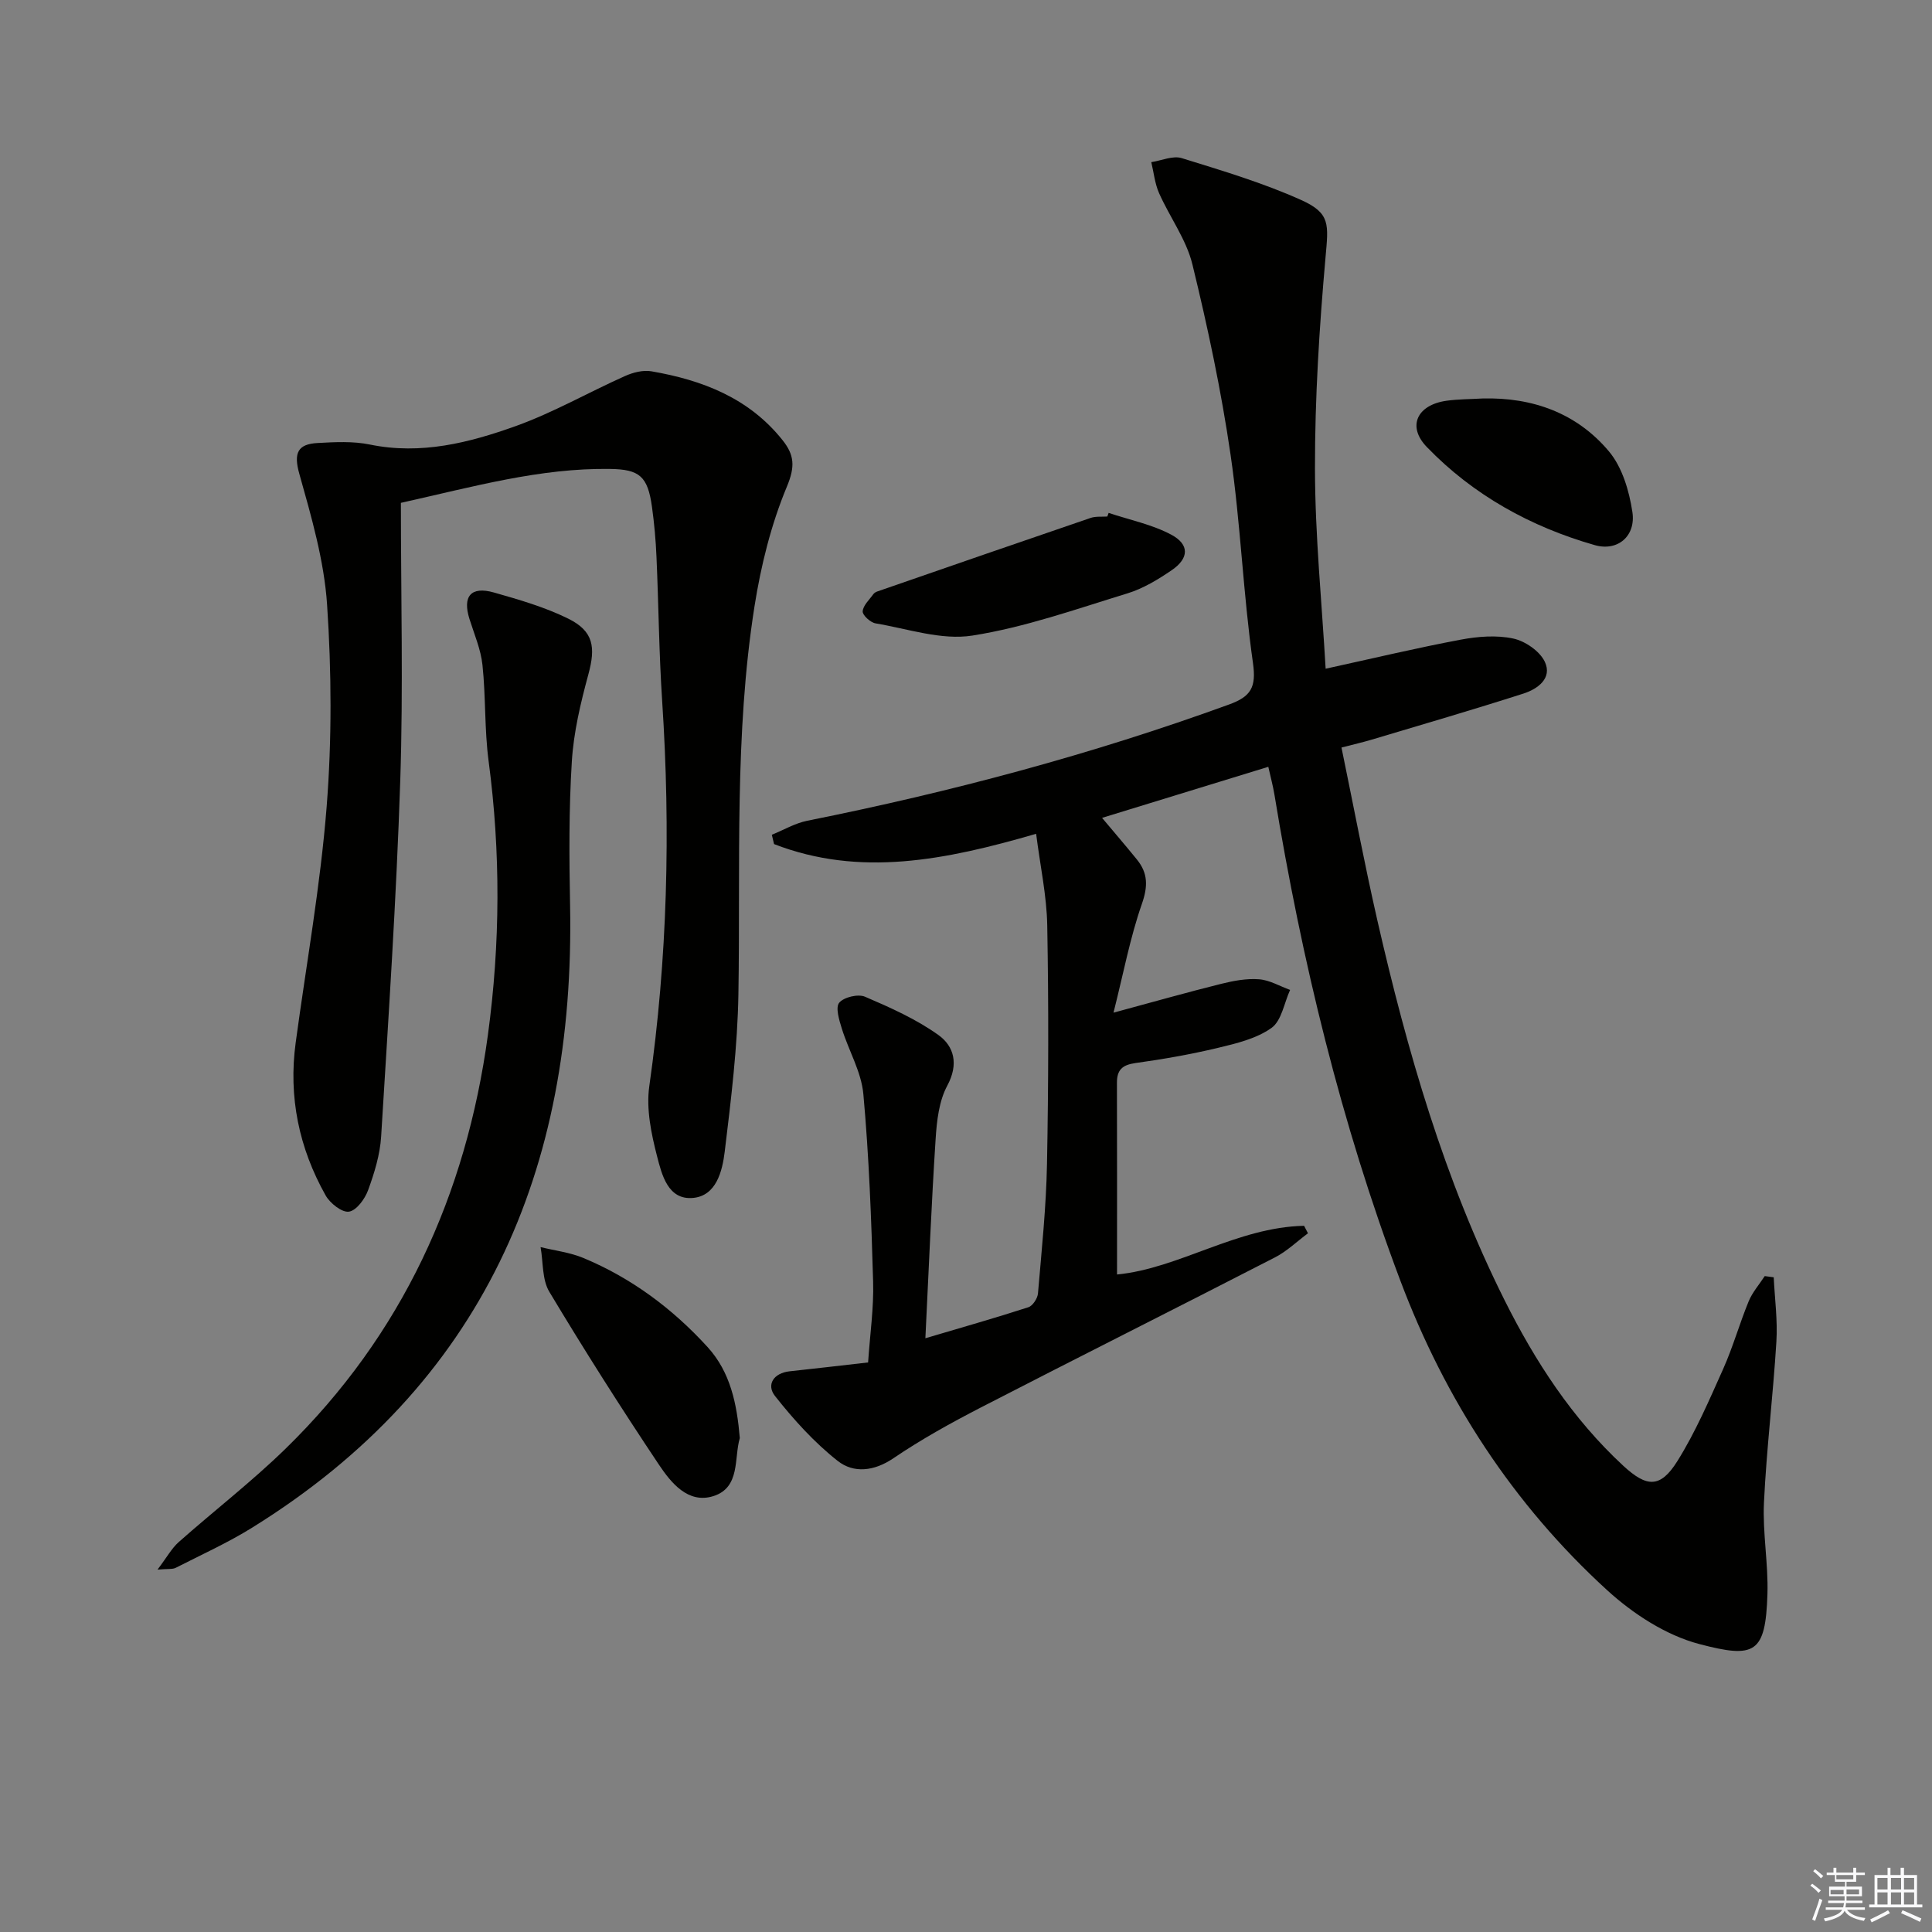 <svg enable-background="new 0 0 400 400" viewBox="0 0 400 400" xmlns="http://www.w3.org/2000/svg"><rect x="0" y="0" width="400" height="400" fill="#808080" stroke="none"/><g fill="#010100"><path d="m191.59 277.07c7.75-2.3 14.58-4.23 21.32-6.42.9-.29 1.9-1.82 1.99-2.85.76-8.94 1.7-17.88 1.87-26.84.31-16.45.35-32.91.05-49.36-.11-6.17-1.46-12.32-2.3-18.97-18.8 5.46-36.48 9.02-54.26 2.13-.15-.64-.31-1.29-.46-1.93 2.44-.99 4.79-2.39 7.32-2.9 29.68-5.94 58.84-13.7 87.31-24.06 4.57-1.66 5.7-3.55 4.98-8.62-2.03-14.29-2.55-28.79-4.63-43.07-1.93-13.26-4.73-26.44-7.91-39.46-1.26-5.16-4.7-9.77-6.9-14.74-.88-1.99-1.09-4.27-1.61-6.41 2.12-.32 4.47-1.4 6.31-.83 8.36 2.59 16.82 5.11 24.77 8.69 6.07 2.74 5.59 5.08 5 11.8-1.29 14.54-2.21 29.17-2.19 43.77.02 13.91 1.43 27.82 2.21 41.45 9.89-2.16 18.87-4.31 27.94-6.01 3.55-.67 7.42-.98 10.89-.24 2.48.53 5.51 2.61 6.55 4.82 1.6 3.41-1.49 5.63-4.41 6.57-10.41 3.34-20.91 6.4-31.38 9.53-1.88.56-3.8 1-6.31 1.65 2.49 12.07 4.73 23.94 7.41 35.71 6.19 27.09 13.86 53.71 26.34 78.68 6.36 12.72 14.04 24.55 24.59 34.31 4.85 4.48 7.66 4.69 11.2-.96 3.76-6.01 6.59-12.62 9.5-19.12 2.02-4.53 3.37-9.36 5.26-13.96.77-1.88 2.2-3.49 3.33-5.23.62.08 1.24.17 1.86.25.21 4.45.83 8.92.55 13.35-.68 11.1-2.04 22.17-2.57 33.28-.3 6.28.91 12.62.72 18.92-.38 12.36-2.59 13.41-14.08 10.39-6.91-1.81-13.75-6.26-19.12-11.17-19.46-17.78-33.51-39.39-42.82-64.12-12.28-32.6-20.4-66.26-26.05-100.57-.29-1.78-.77-3.52-1.27-5.77-11.98 3.68-23.62 7.25-34.42 10.57 2.4 2.86 4.86 5.72 7.23 8.64 2.29 2.83 2.28 5.55 1.01 9.19-2.43 6.95-3.79 14.26-5.87 22.5 8.38-2.26 15.29-4.23 22.27-5.96 2.56-.64 5.28-1.15 7.86-.95 2.19.16 4.29 1.43 6.43 2.2-1.23 2.7-1.76 6.38-3.85 7.87-3.11 2.22-7.25 3.21-11.09 4.13-5.64 1.35-11.37 2.35-17.12 3.15-2.67.38-3.8 1.41-3.79 4.07.04 13.13.02 26.25.02 39.7 12.83-1.24 24.85-9.8 38.73-10.08.27.52.53 1.03.8 1.55-2.27 1.68-4.35 3.72-6.83 4.99-20.25 10.42-40.61 20.62-60.85 31.05-6.2 3.2-12.35 6.6-18.11 10.51-4.04 2.75-8.27 3.18-11.58.57-4.86-3.83-9.13-8.56-12.98-13.44-1.81-2.3-.33-4.75 3.06-5.11 5.25-.56 10.49-1.18 16.22-1.83.4-5.91 1.2-11.34 1.04-16.74-.37-12.95-.85-25.91-2.02-38.81-.42-4.63-3.05-9.03-4.47-13.6-.54-1.74-1.34-4.35-.53-5.33.97-1.16 3.91-1.85 5.34-1.24 5.25 2.25 10.59 4.63 15.2 7.93 3.25 2.33 4.23 6.03 1.84 10.47-1.73 3.21-2.18 7.31-2.42 11.07-.88 13.56-1.42 27.14-2.12 41.24z"/><path d="m83 104.11c0 19.25.5 38.4-.13 57.5-.81 24.59-2.45 49.15-3.96 73.7-.23 3.74-1.39 7.52-2.69 11.08-.66 1.83-2.41 4.23-3.97 4.47-1.44.22-3.91-1.73-4.82-3.34-5.53-9.82-7.74-20.41-6.21-31.66 2.2-16.27 5.12-32.49 6.41-48.84 1.09-13.87 1.02-27.94.09-41.83-.61-9.14-3.26-18.23-5.76-27.13-1.21-4.31-.29-6.12 3.79-6.34 3.6-.2 7.35-.4 10.84.32 10.58 2.17 20.56-.37 30.23-3.84 7.76-2.79 15.02-6.97 22.59-10.35 1.65-.74 3.72-1.27 5.44-.98 10.55 1.82 20.19 5.51 27.16 14.25 2.46 3.08 2.64 5.47.91 9.62-3.27 7.84-5.38 16.36-6.71 24.8-4.19 26.59-2.89 53.46-3.33 80.25-.18 10.91-1.52 21.84-2.84 32.69-.49 3.99-1.74 9.1-6.56 9.54-5.18.47-6.46-4.81-7.44-8.62-1.21-4.69-2.28-9.83-1.61-14.52 3.78-26.48 4.42-53 2.67-79.65-.66-9.95-.74-19.94-1.18-29.91-.15-3.48-.46-6.96-.94-10.41-.88-6.28-2.55-7.74-8.68-7.82-14.45-.22-28.19 3.65-43.3 7.02z"/><path d="m32.61 324.97c1.94-2.55 2.92-4.39 4.38-5.69 7.34-6.51 15.15-12.53 22.16-19.37 24.1-23.53 37.36-52.47 41.87-85.67 2.56-18.9 2.65-37.75.14-56.68-.87-6.57-.57-13.28-1.27-19.88-.34-3.23-1.7-6.37-2.69-9.52-1.48-4.7.29-6.84 5.06-5.49 5.24 1.49 10.57 3.03 15.42 5.43 5.24 2.6 5.66 5.92 4.13 11.54-1.6 5.9-3.05 11.97-3.42 18.04-.62 9.92-.55 19.9-.36 29.85 1.04 54.69-18.01 99.09-65.82 128.75-5.05 3.14-10.52 5.61-15.83 8.32-.65.33-1.53.18-3.77.37z"/><path d="m153.17 297.74c-1.23 4.11.17 10.24-5.49 12.02-5.24 1.64-8.77-2.79-11.3-6.58-7.83-11.72-15.4-23.64-22.65-35.73-1.52-2.53-1.25-6.14-1.81-9.25 2.96.73 6.07 1.09 8.86 2.25 9.98 4.16 18.49 10.51 25.75 18.48 4.7 5.19 6.04 11.7 6.64 18.81z"/><path d="m229.53 106.19c4.34 1.45 8.96 2.38 12.95 4.5 3.82 2.03 3.71 4.9.14 7.34-2.85 1.95-5.95 3.83-9.22 4.83-10.61 3.25-21.2 7.02-32.09 8.73-6.4 1.01-13.37-1.41-20.04-2.53-1.06-.18-2.71-1.69-2.66-2.48.08-1.24 1.38-2.4 2.2-3.56.18-.25.51-.45.82-.56 14.72-5.1 29.43-10.2 44.17-15.23 1.06-.36 2.31-.21 3.46-.29.09-.26.18-.5.27-.75z"/><path d="m306.95 82.5c10.38-.27 19.52 3.04 26.16 10.95 2.76 3.28 4.2 8.19 4.86 12.56.75 4.95-3.02 8.22-7.8 6.85-13.25-3.79-25.15-10.35-34.77-20.32-4.14-4.29-1.99-8.72 4.09-9.57 2.46-.34 4.97-.32 7.46-.47z"/></g><path d="m374.8 390.4.4-.4c.7.5 1.3 1 1.8 1.4l-.5.5c-.5-.6-1.1-1.1-1.7-1.5zm1 7.3-.6-.3c.5-1.4 1.1-2.8 1.5-4.3.2.1.4.2.6.3-.5 1.3-1 2.8-1.5 4.3zm-.4-10.3.4-.4c.4.3 1 .8 1.7 1.4l-.5.5c-.4-.5-1-1-1.6-1.5zm2.5.3h1.7v-1h.6v1h3.5v-1h.6v1h1.8v.5h-1.8v1.4h-2v1h3.2v2h-3.2v.9h3.3v.5h-3.4c0 .3-.1.6-.1.9h4v.5h-3.7c.7.9 1.9 1.5 3.8 1.7-.1.2-.2.4-.3.6-2.1-.4-3.5-1.1-4-2.1-.4 1-1.8 1.7-4 2.2-.1-.2-.2-.4-.3-.6 2.1-.4 3.4-1 3.8-1.8h-3.4v-.5h3.6c.1-.3.1-.6.2-.9h-3.3v-.5h3.4c0-.3 0-.6 0-.9h-3.2v-2h3.3v-1h-2.1v-1.4h-1.7v-.5zm1.1 3.5v1h2.7c0-.3 0-.4 0-.4 0-.1 0-.2 0-.2 0-.1 0-.2 0-.3h-2.7zm1.2-3v.9h3.5v-.9zm4.7 3h-2.6v.6.4h2.6z" fill="#fafafb"/><path d="m393.6 386.7h.6v1.5h2.7v6.1h1.1v.6h-11v-.6h1.1v-6.1h2.7v-1.5h.6v1.5h2.1v-1.5zm-2.7 8.8.4.6c-1.2.6-2.5 1.3-3.8 1.9-.1-.2-.2-.4-.3-.6 1.2-.6 2.5-1.2 3.7-1.9zm-2.2-6.7v2.4h2.1v-2.4zm0 3v2.5h2.1v-2.5zm2.8-3v2.4h2.1v-2.4zm0 3v2.5h2.1v-2.5zm6 6.1c-1.4-.7-2.7-1.3-3.9-1.8l.3-.6c1.5.6 2.7 1.2 3.9 1.7zm-1.2-9.1h-2.1v2.4h2.1zm-2.1 3v2.5h2.1v-2.5z" fill="#fafafb"/></svg>